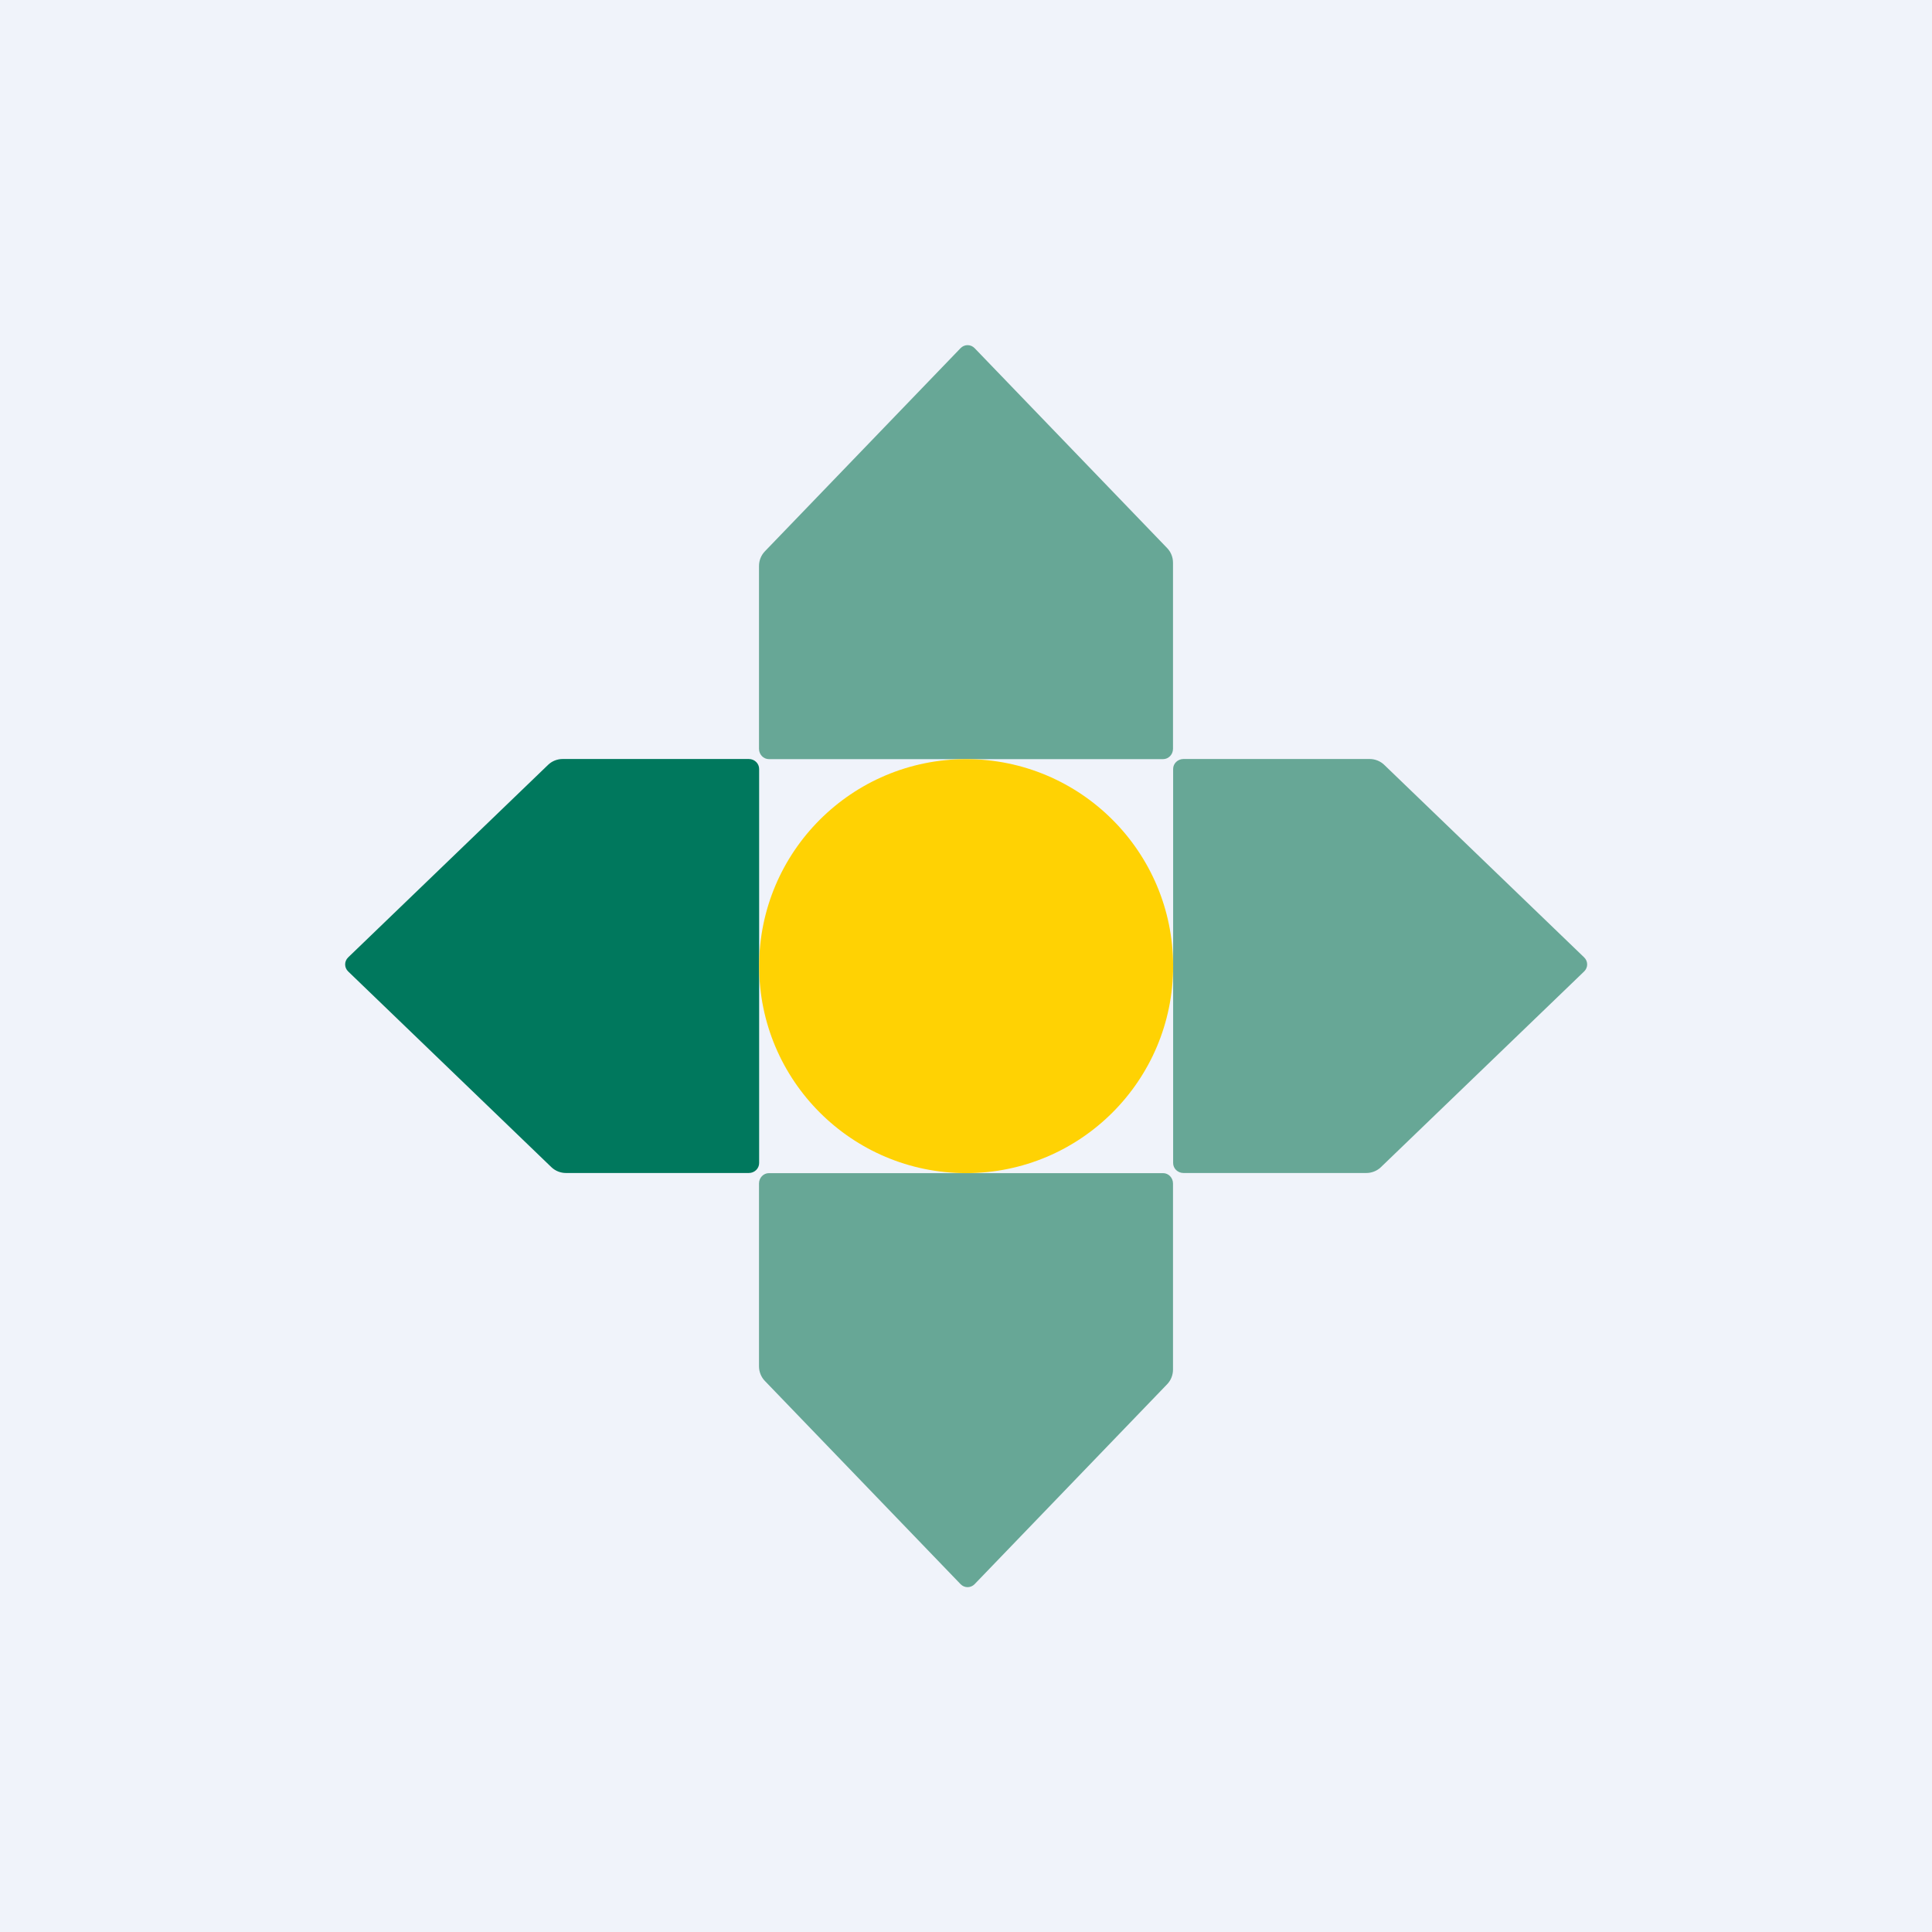 <svg width="56" height="56" viewBox="0 0 56 56" fill="none" xmlns="http://www.w3.org/2000/svg">
<rect width="56" height="56" fill="#F0F3FA"/>
<path d="M33.712 22.004H22.288C22.129 22.004 22 21.87 22 21.705V16.406C22 16.247 22.061 16.095 22.169 15.982L27.842 10.092C27.955 9.975 28.137 9.975 28.25 10.092L33.831 15.887C33.939 15.999 34 16.151 34 16.31V21.705C34 21.87 33.871 22.004 33.712 22.004Z" fill="#67A796"/>
<path d="M22.004 22.288L22.004 33.712C22.004 33.871 21.87 34 21.705 34L16.406 34C16.247 34 16.095 33.939 15.982 33.831L10.092 28.158C9.975 28.045 9.975 27.863 10.092 27.75L15.887 22.169C15.999 22.061 16.151 22 16.31 22L21.705 22C21.87 22 22.004 22.129 22.004 22.288Z" fill="#00785D"/>
<path d="M34.004 22.288L34.004 33.712C34.004 33.871 34.139 34 34.304 34L39.603 34C39.761 34 39.914 33.939 40.026 33.831L45.917 28.158C46.034 28.045 46.034 27.863 45.917 27.75L40.122 22.169C40.01 22.061 39.857 22 39.699 22L34.304 22C34.139 22 34.004 22.129 34.004 22.288Z" fill="#67A796"/>
<path d="M33.712 34.004H22.288C22.129 34.004 22 34.139 22 34.304V39.603C22 39.761 22.061 39.914 22.169 40.026L27.842 45.917C27.955 46.034 28.137 46.034 28.25 45.917L33.831 40.122C33.939 40.01 34 39.857 34 39.698V34.304C34 34.139 33.871 34.004 33.712 34.004Z" fill="#67A796"/>
<circle cx="28.004" cy="28.004" r="6" fill="#FFD203"/>
</svg>
